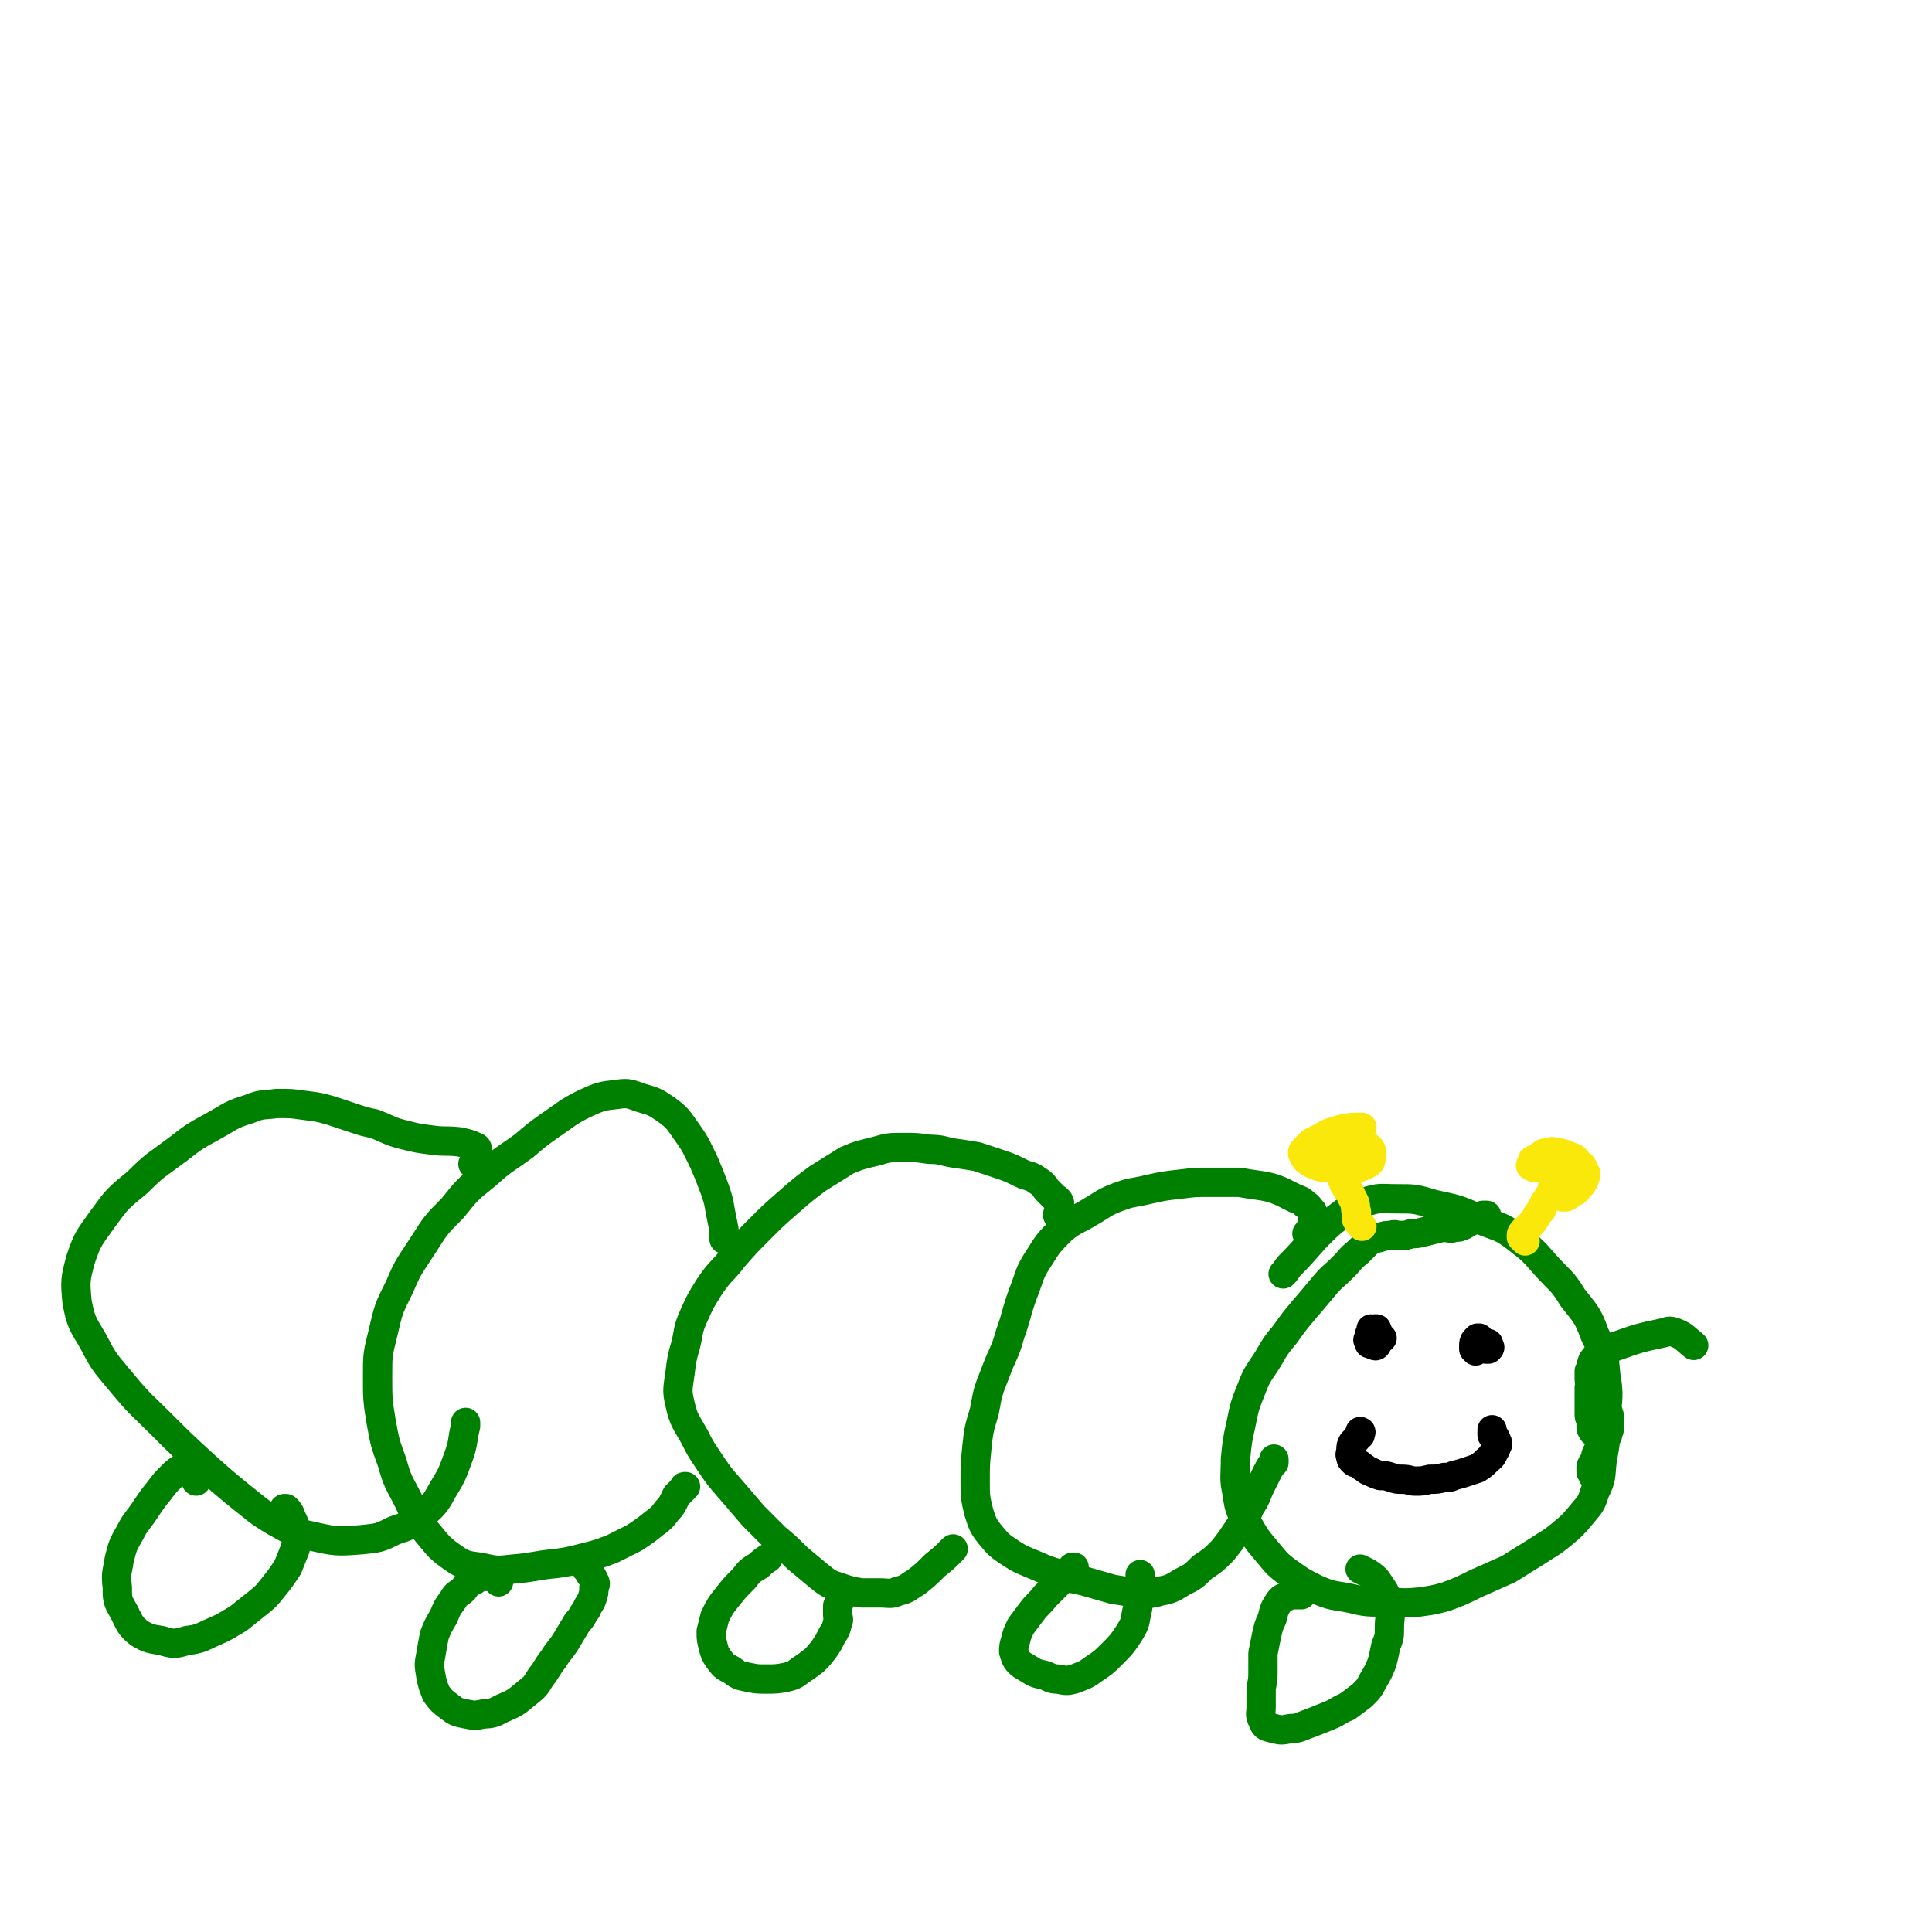 <svg viewBox='0 0 1054 1054' version='1.1' xmlns='http://www.w3.org/2000/svg' xmlns:xlink='http://www.w3.org/1999/xlink'><g fill='none' stroke='#008000' stroke-width='16' stroke-linecap='round' stroke-linejoin='round'><path d='M811,663c0,0 0,0 0,0 -1,0 -1,0 -2,0 -3,1 -3,1 -6,3 -3,1 -3,2 -6,3 -2,1 -2,0 -5,1 -3,0 -3,-1 -7,0 -4,1 -4,1 -8,2 -4,1 -4,1 -7,1 -3,1 -3,1 -6,1 -3,0 -3,-1 -5,0 -3,0 -3,0 -6,1 -3,1 -3,0 -6,2 -3,3 -3,3 -6,6 -5,4 -4,4 -8,8 -6,6 -6,5 -11,11 -5,6 -5,6 -11,13 -5,6 -5,6 -10,13 -5,6 -5,6 -9,13 -5,8 -6,8 -9,16 -4,10 -4,10 -6,20 -2,9 -2,9 -3,19 0,10 -1,10 1,19 1,9 2,9 6,17 4,7 4,7 9,13 6,7 6,8 13,13 7,5 7,5 15,9 9,4 9,3 19,5 8,2 9,2 18,2 9,0 9,1 19,0 7,-1 8,-1 15,-3 8,-3 8,-3 16,-7 9,-4 9,-4 18,-8 8,-5 8,-5 16,-10 6,-4 7,-4 13,-9 6,-5 6,-5 11,-11 4,-5 5,-5 7,-12 4,-8 3,-8 4,-17 2,-11 2,-11 2,-22 1,-13 2,-13 0,-25 -1,-11 -1,-12 -6,-22 -4,-11 -5,-11 -12,-20 -6,-10 -7,-9 -15,-18 -7,-8 -7,-8 -16,-15 -8,-6 -8,-5 -18,-9 -13,-6 -13,-6 -27,-9 -10,-3 -10,-3 -20,-3 -9,0 -9,-1 -18,2 -10,4 -10,5 -18,11 -12,11 -11,12 -22,23 -2,2 -2,3 -4,5 '/><path d='M710,870c0,0 0,0 0,0 0,0 0,0 0,0 -2,0 -2,0 -4,0 -2,0 -2,0 -4,1 -3,1 -3,1 -5,4 -2,3 -2,4 -3,8 -2,4 -2,5 -3,9 -1,5 -1,5 -2,10 0,5 0,5 0,9 0,5 0,5 -1,10 0,5 0,5 0,10 0,4 -1,4 1,8 1,3 2,3 6,4 4,1 4,1 9,0 5,0 5,-1 11,-3 5,-2 5,-2 10,-4 5,-2 5,-3 10,-5 4,-3 4,-3 8,-6 4,-4 4,-4 6,-8 3,-5 3,-5 5,-10 1,-4 1,-4 2,-9 2,-5 2,-5 2,-10 0,-6 1,-6 0,-11 -1,-5 -1,-5 -3,-9 -2,-3 -2,-3 -4,-6 -2,-2 -2,-2 -5,-4 -2,-1 -2,-1 -4,-2 0,0 0,0 0,0 '/><path d='M713,673c0,0 0,0 0,0 0,0 0,0 0,0 1,-1 1,-1 2,-3 1,-2 1,-2 1,-5 0,-2 0,-2 0,-4 -2,-2 -2,-3 -4,-4 -2,-2 -2,-2 -5,-3 -4,-2 -4,-2 -8,-4 -5,-2 -5,-2 -10,-3 -7,-1 -7,-1 -13,-2 -8,0 -8,0 -16,0 -8,0 -8,0 -16,1 -9,1 -9,1 -18,3 -8,2 -8,1 -16,4 -8,3 -8,4 -15,8 -8,5 -9,4 -16,10 -7,7 -7,7 -12,15 -6,9 -5,10 -9,20 -4,11 -3,11 -7,22 -3,11 -4,10 -8,21 -4,10 -4,10 -6,21 -3,10 -3,10 -4,19 -1,10 -1,10 -1,19 0,8 0,9 2,17 2,6 2,7 6,12 5,6 5,6 11,10 6,4 7,4 14,7 7,3 7,3 14,5 7,3 7,2 14,4 7,2 7,2 14,4 6,1 6,1 13,2 6,0 7,1 13,-1 6,-1 7,-2 12,-5 6,-3 6,-3 11,-8 6,-4 6,-4 11,-9 4,-5 4,-5 8,-11 4,-6 4,-6 7,-13 4,-6 3,-6 6,-12 2,-4 2,-4 4,-8 1,-2 1,-2 3,-4 0,-1 0,-1 0,-2 '/><path d='M586,855c0,0 0,0 0,0 -1,0 -1,0 -1,0 -2,3 -2,3 -4,5 -3,3 -3,3 -5,5 -3,3 -3,3 -6,6 -3,4 -4,4 -7,8 -3,4 -3,4 -6,8 -2,4 -2,4 -3,8 -1,3 -1,4 -1,6 1,3 1,4 3,6 2,2 3,2 6,4 3,2 4,2 8,3 3,1 3,2 7,2 5,1 5,1 9,0 5,-2 6,-2 10,-5 6,-4 6,-4 11,-9 5,-5 5,-5 9,-11 3,-5 3,-5 4,-11 1,-4 1,-4 1,-9 1,-4 0,-4 1,-8 0,-2 0,-2 0,-4 '/><path d='M577,663c0,0 0,0 0,0 0,0 0,0 0,0 0,-2 1,-2 1,-4 0,-2 0,-2 0,-3 -1,-2 -2,-2 -3,-3 -2,-2 -2,-2 -4,-4 -2,-3 -2,-3 -5,-5 -4,-3 -5,-2 -9,-4 -6,-3 -6,-3 -12,-5 -6,-2 -6,-2 -12,-4 -6,-1 -6,-1 -13,-2 -6,-1 -6,-2 -13,-2 -7,-1 -7,-1 -14,-1 -8,0 -8,0 -15,2 -8,2 -9,2 -16,5 -8,5 -8,5 -16,10 -8,6 -8,6 -16,13 -8,7 -8,7 -15,14 -8,8 -8,8 -15,16 -6,8 -7,7 -13,16 -5,8 -5,8 -9,17 -3,7 -2,7 -4,15 -2,7 -2,7 -3,15 -1,8 -2,9 0,17 2,9 3,9 8,18 3,6 3,6 7,12 6,9 6,9 13,17 6,7 6,7 12,14 5,5 5,5 10,10 1,1 1,1 2,2 6,5 6,5 12,11 6,5 6,5 12,10 5,4 5,4 11,6 6,2 6,2 12,3 5,0 5,0 10,0 5,0 6,1 10,-1 5,-1 5,-2 10,-5 5,-4 5,-4 10,-9 5,-4 5,-4 10,-9 '/><path d='M419,850c0,0 0,0 0,0 -3,2 -3,2 -5,4 -5,3 -5,3 -8,7 -5,5 -5,5 -9,10 -4,5 -4,5 -7,11 -1,4 -1,4 -2,8 0,4 0,4 1,8 1,4 1,4 3,7 3,4 3,4 7,6 4,3 4,3 9,4 5,1 5,1 10,1 5,0 6,0 11,-1 4,-1 4,-1 8,-4 3,-2 3,-2 7,-5 3,-3 3,-3 6,-7 2,-3 2,-3 4,-7 2,-3 2,-3 3,-7 1,-2 0,-2 0,-4 0,-3 0,-3 0,-5 1,-2 1,-2 1,-3 '/><path d='M395,676c0,0 0,0 0,0 0,-2 0,-2 0,-5 -1,-5 -1,-5 -2,-10 -1,-6 -1,-6 -3,-12 -3,-8 -3,-8 -6,-15 -4,-8 -4,-9 -9,-16 -5,-7 -5,-8 -12,-13 -6,-4 -6,-4 -13,-6 -6,-2 -7,-3 -13,-2 -9,1 -9,1 -18,5 -10,5 -10,6 -19,12 -7,5 -7,5 -14,11 -11,8 -11,7 -21,16 -10,8 -10,8 -18,18 -9,9 -9,9 -16,20 -7,11 -8,11 -13,23 -6,12 -6,12 -9,25 -3,12 -3,12 -3,24 0,12 0,13 2,25 2,11 2,11 6,22 3,11 4,11 9,21 4,9 4,9 10,17 6,7 6,8 13,13 7,5 8,5 16,6 9,2 9,2 18,1 12,-1 12,-2 23,-3 7,-1 7,-1 15,-3 8,-2 8,-2 16,-5 6,-3 6,-3 12,-6 6,-4 6,-4 11,-8 4,-3 4,-3 7,-7 3,-3 3,-4 5,-8 2,-2 2,-2 4,-4 0,-1 0,-1 1,-1 '/><path d='M272,863c0,0 0,0 0,0 0,-1 0,0 -1,-1 -1,-1 -1,-1 -2,-2 -2,0 -2,0 -5,0 -2,0 -3,0 -5,2 -4,2 -4,2 -6,5 -3,3 -4,2 -6,6 -3,4 -3,4 -5,9 -3,5 -3,5 -5,10 -1,5 -1,5 -2,11 -1,5 -1,5 0,11 1,5 1,5 3,10 3,4 3,4 7,7 4,3 4,3 9,4 5,1 5,1 10,0 5,0 6,-1 10,-3 7,-3 7,-3 13,-8 5,-4 5,-4 8,-9 4,-5 3,-5 7,-10 3,-5 4,-5 7,-10 3,-5 3,-5 6,-10 3,-3 2,-3 5,-7 1,-3 2,-3 3,-6 1,-3 1,-3 1,-6 1,-2 1,-2 0,-4 -1,-2 -1,-2 -2,-3 -1,-2 -1,-2 -2,-3 0,0 0,0 0,-1 '/></g>
<g fill='none' stroke='#FAE80B' stroke-width='16' stroke-linecap='round' stroke-linejoin='round'><path d='M832,677c0,0 0,0 0,0 0,0 0,0 0,0 -1,-1 -1,-1 -1,-1 0,0 0,0 -1,-1 0,0 0,0 0,-1 0,-1 0,-1 1,-2 1,-2 2,-1 3,-3 2,-2 2,-2 4,-5 1,-2 1,-2 3,-4 1,-3 1,-3 3,-6 1,-2 1,-1 2,-3 1,-2 1,-2 2,-4 1,-1 1,-1 2,-2 1,0 1,0 2,0 '/><path d='M859,639c0,0 0,0 0,0 0,0 0,0 0,0 -2,0 -2,0 -4,0 -1,0 -1,0 -3,1 -1,0 -1,0 -3,1 -1,2 -1,2 -1,3 -1,2 -1,2 -1,4 1,2 1,2 3,3 1,2 2,2 3,2 2,0 2,0 4,-2 2,-1 3,-1 4,-3 2,-2 2,-2 3,-4 1,-2 1,-2 1,-4 -1,-2 -1,-2 -2,-4 -2,-1 -2,-1 -4,-2 -2,-1 -2,-1 -4,-1 -1,0 -1,0 -3,0 0,0 0,0 0,0 1,1 1,1 2,1 2,1 2,0 3,1 2,0 1,1 3,1 0,0 1,1 1,0 0,0 0,-1 0,-1 -1,-2 -1,-2 -2,-3 -2,-1 -2,-1 -5,-2 -2,-1 -2,-1 -5,-1 -2,-1 -2,-1 -5,0 -2,0 -2,0 -4,2 -2,1 -2,1 -4,2 0,1 -1,2 -1,3 1,1 3,1 5,1 3,1 3,0 7,0 3,0 3,0 7,0 1,0 1,0 3,0 '/><path d='M743,669c0,0 0,0 0,0 -1,-1 -1,-1 -1,-1 -1,-1 -1,-1 -2,-3 0,-1 0,-2 0,-4 -1,-2 0,-2 -1,-5 -1,-2 -1,-2 -2,-4 -1,-3 -2,-2 -3,-5 -1,-1 -1,-1 -1,-3 0,-1 -1,-1 -1,-1 1,-1 2,0 3,0 '/><path d='M743,615c0,0 0,0 0,0 -6,0 -6,0 -11,1 -7,2 -7,2 -12,5 -4,2 -5,2 -7,5 -2,1 -3,3 -2,4 1,3 2,3 5,5 5,2 5,2 11,2 5,1 5,1 11,0 4,0 4,0 8,-2 2,-1 2,-2 2,-4 0,-2 1,-3 -1,-5 -3,-2 -4,-2 -7,-3 -5,-1 -5,-1 -10,-1 -3,-1 -3,-1 -7,-1 -1,1 -2,1 -1,2 0,2 0,2 2,4 3,2 3,1 7,3 1,1 1,1 3,1 '/></g>
<g fill='none' stroke='#000000' stroke-width='16' stroke-linecap='round' stroke-linejoin='round'><path d='M750,728c0,0 0,0 0,0 0,-1 0,-1 -1,-1 0,-1 0,-1 0,-1 0,0 0,-1 -1,-1 0,0 0,1 0,1 0,1 -1,1 -1,3 1,3 1,5 3,5 1,1 2,-2 2,-4 0,-2 0,-3 -1,-5 0,0 -1,0 -1,0 -1,1 -1,1 -2,2 -1,2 -1,2 -1,3 -1,1 -1,1 0,2 0,1 0,1 0,1 0,0 0,-1 1,-1 0,-1 0,-1 1,-2 1,0 2,0 3,0 1,0 1,0 2,0 '/><path d='M809,733c0,0 0,0 0,0 0,0 0,0 0,0 0,0 0,0 0,0 0,0 0,0 1,0 1,0 1,0 2,0 0,0 0,1 0,1 1,1 1,1 0,2 0,0 0,0 0,0 0,0 -1,0 -1,0 -1,0 -1,0 -2,-1 -1,-1 -1,-1 -1,-2 -1,-1 -1,-1 -1,-2 0,0 0,-1 0,-1 0,0 0,0 -1,0 -1,1 -1,1 -1,1 -1,1 -1,2 -1,3 0,1 0,1 0,2 1,1 1,1 1,1 0,0 0,0 0,0 0,0 0,0 0,0 0,-1 -1,-2 -1,-3 0,0 1,0 1,-1 '/><path d='M742,783c0,0 0,0 0,0 0,0 0,0 0,-1 0,0 1,-1 0,-1 0,0 0,1 0,1 -1,2 -1,1 -2,3 -1,1 -1,1 -2,2 -1,2 -1,2 -1,4 0,2 -1,2 0,4 0,1 0,1 1,2 1,1 1,1 2,1 2,1 2,1 3,2 2,1 2,2 5,3 2,1 2,1 5,2 3,0 3,0 6,1 3,1 3,1 6,1 4,0 4,1 7,1 4,0 4,0 8,-1 4,0 4,0 8,-1 3,0 3,0 5,-1 4,-1 4,-1 7,-2 3,-1 3,-1 6,-2 3,-2 3,-2 5,-4 2,-2 3,-2 4,-5 1,-1 1,-2 2,-4 0,-1 0,-1 -1,-3 0,-1 -1,-1 -2,-2 0,-1 0,-1 0,-2 0,0 0,0 0,-1 '/></g>
<g fill='none' stroke='#008000' stroke-width='16' stroke-linecap='round' stroke-linejoin='round'><path d='M258,635c0,0 0,0 0,0 0,0 0,0 0,0 1,-2 2,-2 2,-5 0,-2 1,-3 0,-4 -4,-2 -5,-2 -9,-3 -8,-1 -8,0 -15,-1 -8,-1 -8,-1 -16,-3 -8,-2 -8,-3 -16,-6 -5,-1 -5,-1 -11,-3 -6,-2 -6,-2 -12,-4 -7,-2 -7,-2 -15,-3 -7,-1 -7,-1 -15,-1 -7,1 -8,0 -15,3 -10,3 -10,4 -19,9 -11,6 -11,6 -20,13 -12,9 -12,8 -22,18 -11,9 -11,9 -19,20 -7,10 -8,10 -12,22 -3,11 -3,12 -2,23 2,11 3,12 9,22 6,12 7,12 16,23 10,12 10,11 21,22 11,11 11,11 23,22 10,9 10,9 21,18 9,7 8,7 18,13 9,5 10,6 20,8 13,3 14,3 27,2 10,-1 10,-1 18,-5 9,-3 9,-3 16,-9 7,-6 7,-7 11,-14 5,-8 5,-9 8,-17 3,-8 2,-9 4,-17 0,-1 0,-1 0,-2 '/><path d='M107,808c0,0 0,0 0,0 0,0 0,0 0,-1 0,-1 0,-1 0,-2 0,-1 0,-2 0,-3 -1,-1 -2,-1 -3,-1 -2,0 -3,-1 -5,0 -3,2 -3,2 -5,4 -4,4 -4,4 -7,8 -4,5 -4,5 -8,11 -4,6 -5,6 -8,12 -4,7 -4,7 -6,15 -1,7 -2,7 -1,15 0,7 0,7 4,14 3,6 3,7 8,11 5,3 6,3 12,4 7,2 7,2 14,0 8,-1 8,-2 15,-5 7,-3 6,-3 13,-7 5,-4 5,-4 10,-8 5,-4 5,-4 9,-9 4,-5 4,-5 8,-11 2,-5 2,-5 4,-10 1,-4 1,-4 0,-8 0,-5 0,-5 -2,-9 -1,-3 -1,-3 -3,-5 -1,0 -1,0 -1,0 '/><path d='M869,805c0,0 0,0 0,0 0,-1 1,-1 0,-1 0,0 0,0 -1,-1 0,-2 0,-2 0,-3 1,-2 1,-2 2,-3 1,-2 0,-2 1,-4 1,-2 1,-2 2,-3 1,-2 2,-2 2,-3 1,-2 1,-2 2,-4 0,-2 1,-2 1,-4 0,-2 0,-2 0,-4 0,-3 0,-3 -1,-5 -1,-3 -2,-3 -2,-6 -1,-3 -1,-3 -2,-7 0,-3 0,-3 0,-6 0,-2 0,-2 -1,-4 0,-1 0,-1 0,-3 0,-2 0,-2 0,-3 0,-1 0,-1 1,-2 0,0 0,0 0,-1 0,0 0,0 0,0 0,0 0,-1 0,-1 0,0 0,0 0,0 1,1 1,1 1,1 1,1 1,1 1,1 '/><path d='M869,781c0,0 0,0 0,0 0,0 0,0 0,0 0,-1 -1,-1 -1,-2 0,-2 0,-2 0,-4 -1,-2 -1,-2 -1,-4 0,-2 0,-2 0,-4 0,-2 0,-2 0,-4 0,-3 0,-3 0,-6 1,-2 0,-2 0,-5 0,-2 0,-2 0,-4 1,-2 1,-2 1,-3 1,-2 0,-2 2,-4 1,-2 2,-1 4,-3 3,-2 3,-2 6,-3 14,-5 14,-5 28,-8 3,-1 3,-1 6,0 5,2 5,3 10,7 '/></g>
</svg>